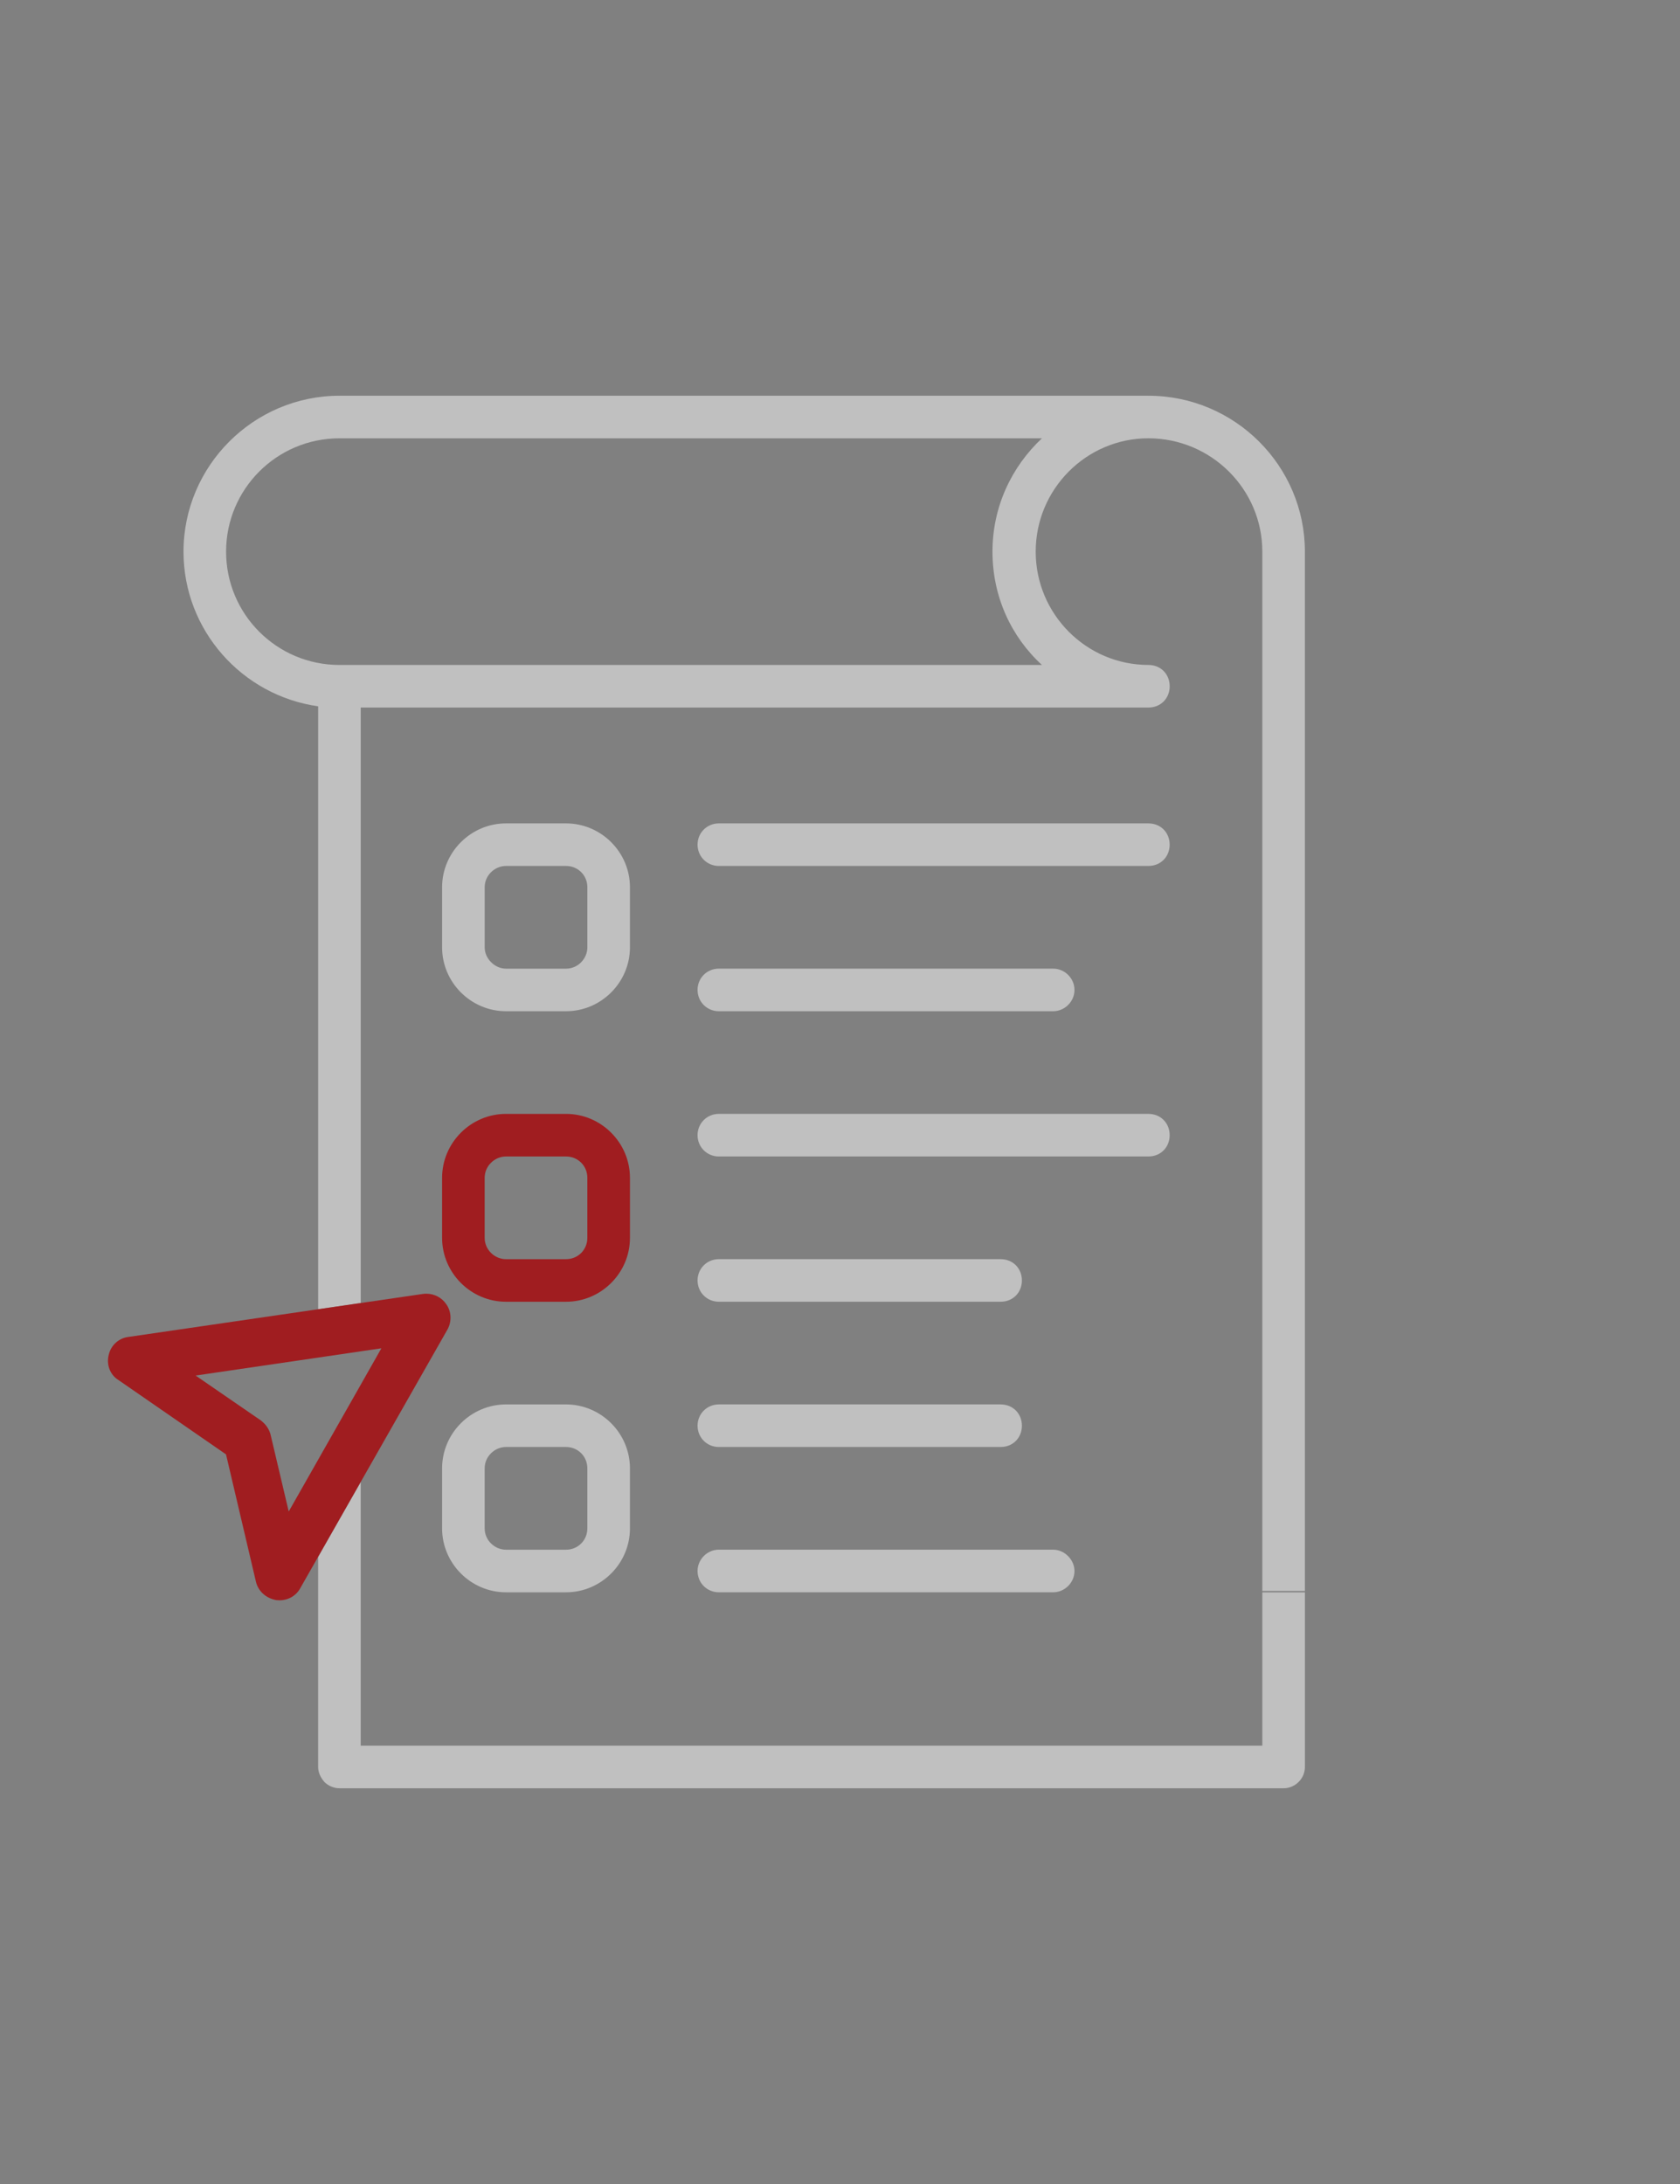 <?xml version="1.0" encoding="utf-8"?>
<!-- Generator: Adobe Illustrator 16.0.0, SVG Export Plug-In . SVG Version: 6.00 Build 0)  -->
<!DOCTYPE svg PUBLIC "-//W3C//DTD SVG 1.1//EN" "http://www.w3.org/Graphics/SVG/1.1/DTD/svg11.dtd">
<svg version="1.1" xmlns="http://www.w3.org/2000/svg" xmlns:xlink="http://www.w3.org/1999/xlink" x="0px" y="0px" width="100px"
	 height="130px" viewBox="148.057 176 100 130" enable-background="new 148.057 176 100 130" xml:space="preserve">
<rect x="148.057" y="176" width="100" height="130" fill="#808080" stroke="none"/>
<g id="Layer_2">
	<path fill="#A01D20" d="M181.751,242.303h-3.576c-2.087,0-3.803,1.715-3.803,3.803v3.578c0,2.088,1.716,3.801,3.803,3.801h3.576
		c2.088,0,3.803-1.713,3.803-3.801v-3.578C185.553,244.018,183.839,242.303,181.751,242.303z M183.018,249.684
		c0,0.708-0.558,1.267-1.268,1.267h-3.576c-0.67,0-1.268-0.559-1.268-1.267v-3.578c0-0.708,0.598-1.268,1.268-1.268h3.576
		c0.71,0,1.268,0.56,1.268,1.268V249.684z"/>
</g>
<g id="Capa_1">
	<path fill="none" d="M181.751,262.131h-3.576c-0.67,0-1.268,0.56-1.268,1.268v3.578c0,0.707,0.598,1.267,1.268,1.267h3.576
		c0.71,0,1.268-0.56,1.268-1.267v-3.578C183.018,262.69,182.461,262.131,181.751,262.131z"/>
	<path fill="none" d="M178.175,233.657h3.576c0.71,0,1.268-0.597,1.268-1.268v-3.577c0-0.708-0.558-1.268-1.268-1.268h-3.576
		c-0.67,0-1.268,0.559-1.268,1.268v3.577C176.907,233.061,177.505,233.657,178.175,233.657z"/>
	<g>
		<path opacity="0.5" fill="#FFFFFF" d="M178.175,236.192h3.576c2.088,0,3.803-1.715,3.803-3.803v-3.577
			c0-2.088-1.715-3.801-3.803-3.801h-3.576c-2.087,0-3.803,1.713-3.803,3.801v3.577
			C174.372,234.478,176.088,236.192,178.175,236.192z M176.907,228.813c0-0.708,0.598-1.268,1.268-1.268h3.576
			c0.71,0,1.268,0.559,1.268,1.268v3.577c0,0.671-0.558,1.268-1.268,1.268h-3.576c-0.67,0-1.268-0.597-1.268-1.268V228.813z"/>
		<path opacity="0.5" fill="#FFFFFF" d="M181.751,259.597h-3.576c-2.087,0-3.803,1.716-3.803,3.802v3.578
			c0,2.087,1.716,3.803,3.803,3.803h3.576c2.088,0,3.803-1.716,3.803-3.803v-3.578C185.553,261.313,183.839,259.597,181.751,259.597
			z M183.018,266.977c0,0.707-0.558,1.267-1.268,1.267h-3.576c-0.67,0-1.268-0.56-1.268-1.267v-3.578
			c0-0.708,0.598-1.268,1.268-1.268h3.576c0.71,0,1.268,0.56,1.268,1.268V266.977z"/>
		<path opacity="0.5" fill="#FFFFFF" d="M190.845,227.545h25.567c0.746,0,1.268-0.56,1.268-1.268c0-0.707-0.521-1.266-1.268-1.266
			h-25.567c-0.708,0-1.267,0.559-1.267,1.266C189.579,226.985,190.137,227.545,190.845,227.545z"/>
		<path opacity="0.5" fill="#FFFFFF" d="M190.845,244.838h25.567c0.746,0,1.268-0.559,1.268-1.268c0-0.708-0.521-1.268-1.268-1.268
			h-25.567c-0.708,0-1.267,0.56-1.267,1.268C189.579,244.279,190.137,244.838,190.845,244.838z"/>
		<path opacity="0.5" fill="#FFFFFF" d="M190.845,253.484h16.772c0.745,0,1.268-0.56,1.268-1.267c0-0.707-0.522-1.267-1.268-1.267
			h-16.772c-0.708,0-1.267,0.56-1.267,1.267C189.579,252.925,190.137,253.484,190.845,253.484z"/>
		<path opacity="0.5" fill="#FFFFFF" d="M190.845,236.192h19.902c0.671,0,1.267-0.559,1.267-1.268c0-0.708-0.596-1.268-1.267-1.268
			h-19.902c-0.708,0-1.267,0.56-1.267,1.268C189.579,235.633,190.137,236.192,190.845,236.192z"/>
		<path opacity="0.5" fill="#FFFFFF" d="M190.845,262.131h16.772c0.745,0,1.268-0.558,1.268-1.267c0-0.707-0.522-1.268-1.268-1.268
			h-16.772c-0.708,0-1.267,0.561-1.267,1.268C189.579,261.573,190.137,262.131,190.845,262.131z"/>
		<path opacity="0.5" fill="#FFFFFF" d="M190.845,270.779h19.902c0.671,0,1.267-0.56,1.267-1.27c0-0.671-0.596-1.267-1.267-1.267
			h-19.902c-0.708,0-1.267,0.596-1.267,1.267C189.579,270.22,190.137,270.779,190.845,270.779z"/>
		<g>
			<path opacity="0.5" fill="#FFFFFF" d="M216.413,199.556h-48.151c-5.106,0-9.282,4.174-9.282,9.28
				c0,4.696,3.505,8.572,8.014,9.206v35.889l2.535-0.37v-35.445h46.885c0.746,0,1.268-0.559,1.268-1.268
				c0-0.708-0.521-1.268-1.268-1.268c-3.689,0-6.708-3.018-6.708-6.745s3.019-6.746,6.708-6.746c3.729,0,6.781,3.02,6.781,6.746
				v61.867h2.535v-61.867C225.729,203.73,221.555,199.556,216.413,199.556z M207.133,208.836c0,2.683,1.116,5.069,2.944,6.745
				h-41.815c-3.729,0-6.747-3.018-6.747-6.745s3.019-6.746,6.747-6.746h3.278h38.537
				C208.249,203.805,207.133,206.189,207.133,208.836z"/>
			<path opacity="0.5" fill="#FFFFFF" d="M223.194,279.909h-53.666v-15.697l-2.535,4.455v12.51c0,0.334,0.15,0.633,0.374,0.895
				c0.224,0.223,0.558,0.372,0.895,0.372h56.201c0.671,0,1.267-0.558,1.267-1.267v-10.397h-2.535V279.909z"/>
		</g>
	</g>
	<path fill="#A01D20" d="M174.615,253.623c-0.264-0.386-0.706-0.617-1.181-0.617c-0.063,0-0.125,0.004-0.197,0.013l-3.709,0.542
		l-2.535,0.37l-11.275,1.646c-0.583,0.064-1.062,0.499-1.187,1.062c-0.157,0.592,0.083,1.202,0.575,1.505l6.404,4.426l1.786,7.599
		c0.138,0.542,0.581,0.96,1.201,1.076c0.064,0.008,0.128,0.012,0.191,0.012c0.531,0,0.998-0.273,1.244-0.725l1.061-1.864
		l2.535-4.455l5.165-9.077C174.96,254.652,174.927,254.054,174.615,253.623z M169.528,258.425l-2.535,4.464l-1.75,3.081
		l-1.087-4.603c-0.091-0.319-0.286-0.6-0.584-0.826l-3.871-2.663l7.291-1.069l2.535-0.372l1.231-0.181L169.528,258.425z"/>
</g>
</svg>
